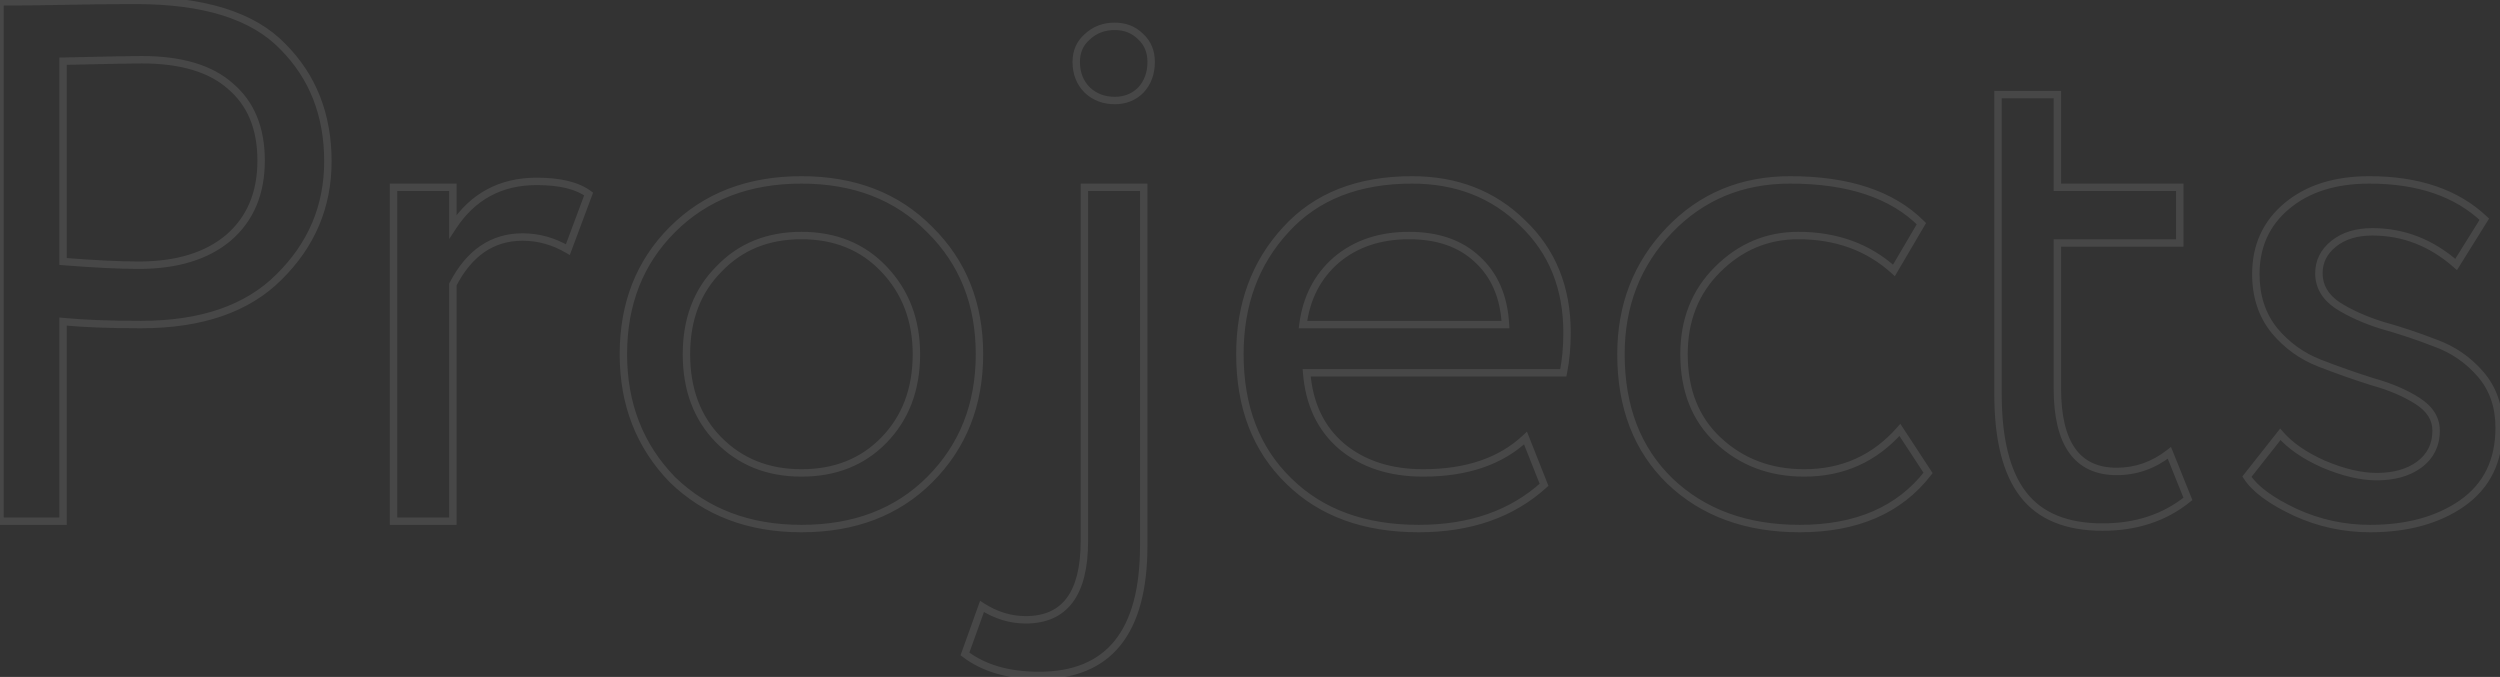 <?xml version="1.0" encoding="UTF-8"?> <svg xmlns="http://www.w3.org/2000/svg" width="1348" height="365" viewBox="0 0 1348 365" fill="none"><rect x="0" y="0" width="1348" height="365" fill="#333333" stroke="none"/> <path d="M34 173.4L34.194 171.409L32 171.195V173.4H34ZM34 281V283H36V281H34ZM1.66893e-06 281H-2V283H1.66893e-06V281ZM1.66893e-06 1V-1H-2V1H1.66893e-06ZM152.4 25L150.963 26.391L150.974 26.403L150.986 26.414L152.4 25ZM150.4 149.4L148.997 147.975L148.991 147.98L148.986 147.986L150.4 149.4ZM34 33L33.955 31L32 31.045V33H34ZM34 141H32V142.848L33.842 142.994L34 141ZM123.2 128.2L124.487 129.731L124.497 129.722L124.507 129.714L123.2 128.2ZM124.4 46.6L123.062 48.087L123.082 48.104L123.101 48.121L124.4 46.6ZM32 173.4V281H36V173.4H32ZM34 279H1.66893e-06V283H34V279ZM2 281V1H-2V281H2ZM1.66893e-06 3C11.216 3 23.097 2.866 35.642 2.6L35.557 -1.4C23.037 -1.133 11.184 -1 1.66893e-06 -1V3ZM35.642 2.6C48.162 2.333 60.681 2.2 73.2 2.2V-1.8C60.653 -1.8 48.105 -1.667 35.557 -1.4L35.642 2.6ZM73.2 2.2C109.772 2.2 135.513 10.426 150.963 26.391L153.837 23.609C137.287 6.507 110.228 -1.8 73.2 -1.8V2.2ZM150.986 26.414C166.842 42.27 174.8 62.411 174.8 87H178.8C178.8 61.455 170.491 40.263 153.814 23.586L150.986 26.414ZM174.8 87C174.8 110.72 166.223 131.01 148.997 147.975L151.803 150.825C169.777 133.123 178.8 111.813 178.8 87H174.8ZM148.986 147.986C132.41 164.562 108.193 173 76 173V177C108.874 177 134.257 168.372 151.814 150.814L148.986 147.986ZM76 173C58.967 173 45.038 172.467 34.194 171.409L33.806 175.391C44.829 176.466 58.9 177 76 177V173ZM76.4 30.2C71.572 30.2 57.41 30.467 33.955 31L34.045 34.999C57.524 34.466 71.629 34.2 76.4 34.2V30.2ZM32 33V141H36V33H32ZM33.842 142.994C50.666 144.329 64.325 145 74.8 145V141C64.475 141 50.934 140.338 34.158 139.006L33.842 142.994ZM74.8 145C95.644 145 112.287 139.99 124.487 129.731L121.913 126.669C110.646 136.143 95.023 141 74.8 141V145ZM124.507 129.714C136.743 119.147 142.8 104.694 142.8 86.6H138.8C138.8 103.706 133.124 116.987 121.893 126.686L124.507 129.714ZM142.8 86.6C142.8 68.814 137.169 54.87 125.699 45.079L123.101 48.121C133.498 56.996 138.8 69.72 138.8 86.6H142.8ZM125.738 45.113C114.561 35.054 97.993 30.2 76.4 30.2V34.2C97.474 34.2 112.906 38.946 123.062 48.087L125.738 45.113ZM244.191 281V283H246.191V281H244.191ZM212.191 281H210.191V283H212.191V281ZM212.191 101V99H210.191V101H212.191ZM244.191 101H246.191V99H244.191V101ZM244.191 122.2H242.191V128.897L245.863 123.297L244.191 122.2ZM317.391 104.6L319.264 105.3L319.791 103.888L318.579 102.992L317.391 104.6ZM306.191 134.6L305.179 136.325L307.232 137.529L308.064 135.299L306.191 134.6ZM244.191 153.4L242.413 152.483L242.191 152.915V153.4H244.191ZM244.191 279H212.191V283H244.191V279ZM214.191 281V101H210.191V281H214.191ZM212.191 103H244.191V99H212.191V103ZM242.191 101V122.2H246.191V101H242.191ZM245.863 123.297C256.16 107.594 270.597 99.8 289.391 99.8V95.8C269.25 95.8 253.555 104.272 242.518 121.103L245.863 123.297ZM289.391 99.8C301.748 99.8 310.571 102.047 316.202 106.208L318.579 102.992C311.943 98.087 302.1 95.8 289.391 95.8V99.8ZM315.517 103.9L304.317 133.9L308.064 135.299L319.264 105.3L315.517 103.9ZM307.202 132.875C299.178 128.171 290.698 125.8 281.791 125.8V129.8C289.95 129.8 297.736 131.962 305.179 136.325L307.202 132.875ZM281.791 125.8C273.287 125.8 265.688 128.037 259.065 132.547C252.459 137.044 246.926 143.731 242.413 152.483L245.968 154.317C250.255 146.002 255.389 139.889 261.316 135.853C267.226 131.829 274.028 129.8 281.791 129.8V125.8ZM242.191 153.4V281H246.191V153.4H242.191ZM362.528 258.6L361.093 259.993L361.114 260.014L361.135 260.035L362.528 258.6ZM362.528 123.8L363.942 125.214L363.942 125.214L362.528 123.8ZM501.328 123.8L499.903 125.204L499.914 125.214L499.925 125.225L501.328 123.8ZM501.328 258.6L499.914 257.186L499.914 257.186L501.328 258.6ZM387.728 145L389.142 146.414L389.158 146.398L389.174 146.382L387.728 145ZM387.328 237L385.898 238.398L385.898 238.398L387.328 237ZM476.528 237.4L475.098 236.002L475.098 236.002L476.528 237.4ZM476.528 145L475.082 146.382L475.083 146.382L476.528 145ZM363.963 257.207C346.751 239.473 338.128 217.451 338.128 191H334.128C334.128 218.416 343.105 241.46 361.093 259.993L363.963 257.207ZM338.128 191C338.128 164.276 346.754 142.402 363.942 125.214L361.114 122.386C343.102 140.398 334.128 163.324 334.128 191H338.128ZM363.942 125.214C381.384 107.772 404.05 99 432.128 99V95C403.139 95 379.405 104.094 361.114 122.386L363.942 125.214ZM432.128 99C460.206 99 482.732 107.772 499.903 125.204L502.753 122.396C484.724 104.094 461.117 95 432.128 95V99ZM499.925 125.225C517.375 142.415 526.128 164.286 526.128 191H530.128C530.128 163.314 521.014 140.385 502.732 122.375L499.925 125.225ZM526.128 191C526.128 217.714 517.375 239.725 499.914 257.186L502.742 260.014C521.015 241.742 530.128 218.686 530.128 191H526.128ZM499.914 257.186C482.745 274.355 460.215 283 432.128 283V287C461.108 287 484.712 278.045 502.742 260.014L499.914 257.186ZM432.128 283C404.314 283 381.636 274.358 363.921 257.165L361.135 260.035C379.687 278.042 403.408 287 432.128 287V283ZM386.314 143.586C374.152 155.748 368.128 171.618 368.128 191H372.128C372.128 172.516 377.838 157.719 389.142 146.414L386.314 143.586ZM368.128 191C368.128 210.369 374.009 226.233 385.898 238.398L388.759 235.602C377.714 224.3 372.128 209.498 372.128 191H368.128ZM385.898 238.398C398.04 250.816 413.505 257 432.128 257V253C414.485 253 400.083 247.184 388.758 235.602L385.898 238.398ZM432.128 257C450.737 257 466.074 250.959 477.959 238.798L475.098 236.002C464.049 247.308 449.785 253 432.128 253V257ZM477.958 238.798C490.105 226.376 496.128 210.383 496.128 191H492.128C492.128 209.483 486.418 224.424 475.098 236.002L477.958 238.798ZM496.128 191C496.128 172.132 490.094 156.289 477.973 143.618L475.083 146.382C486.429 158.244 492.128 173.068 492.128 191H496.128ZM477.974 143.618C466.093 131.185 450.752 125 432.128 125V129C449.771 129 464.03 134.815 475.082 146.382L477.974 143.618ZM432.128 125C413.505 125 398.163 131.185 386.282 143.618L389.174 146.382C400.226 134.815 414.485 129 432.128 129V125ZM584.7 101V99H582.7V101H584.7ZM616.7 101H618.7V99H616.7V101ZM520.3 352.6L518.418 351.924L517.923 353.302L519.087 354.19L520.3 352.6ZM529.5 327L530.582 325.318L528.468 323.959L527.618 326.324L529.5 327ZM586.3 19.8L587.61 21.311L587.638 21.287L587.665 21.262L586.3 19.8ZM615.1 19.8L613.686 21.214L613.712 21.24L613.739 21.266L615.1 19.8ZM615.1 48.6L616.514 50.014L616.539 49.99L616.562 49.965L615.1 48.6ZM586.3 48.6L584.886 50.014L584.91 50.039L584.935 50.062L586.3 48.6ZM584.7 103H616.7V99H584.7V103ZM614.7 101V294.2H618.7V101H614.7ZM614.7 294.2C614.7 317.317 610.035 334.284 601.043 345.445C592.117 356.523 578.663 362.2 560.3 362.2V366.2C579.537 366.2 594.283 360.21 604.157 347.955C613.965 335.782 618.7 317.75 618.7 294.2H614.7ZM560.3 362.2C544.074 362.2 531.207 358.408 521.513 351.01L519.087 354.19C529.66 362.259 543.459 366.2 560.3 366.2V362.2ZM522.182 353.276L531.382 327.676L527.618 326.324L518.418 351.924L522.182 353.276ZM528.418 328.682C536.183 333.674 544.421 336.2 553.1 336.2V332.2C545.245 332.2 537.75 329.926 530.582 325.318L528.418 328.682ZM553.1 336.2C564.126 336.2 572.684 332.47 578.404 324.795C584.041 317.23 586.7 306.124 586.7 291.8H582.7C582.7 305.743 580.092 315.836 575.196 322.405C570.383 328.863 563.141 332.2 553.1 332.2V336.2ZM586.7 291.8V101H582.7V291.8H586.7ZM582.3 33.4C582.3 28.342 584.076 24.374 587.61 21.311L584.99 18.289C580.524 22.16 578.3 27.258 578.3 33.4H582.3ZM587.665 21.262C591.266 17.901 595.7 16.2 601.1 16.2V12.2C594.767 12.2 589.334 14.232 584.935 18.338L587.665 21.262ZM601.1 16.2C606.205 16.2 610.352 17.88 613.686 21.214L616.514 18.386C612.381 14.253 607.195 12.2 601.1 12.2V16.2ZM613.739 21.266C617.022 24.314 618.7 28.295 618.7 33.4H622.7C622.7 27.305 620.645 22.219 616.461 18.334L613.739 21.266ZM618.7 33.4C618.7 39.093 616.983 43.651 613.638 47.235L616.562 49.965C620.684 45.548 622.7 39.974 622.7 33.4H618.7ZM613.686 47.186C610.352 50.52 606.205 52.2 601.1 52.2V56.2C607.195 56.2 612.381 54.147 616.514 50.014L613.686 47.186ZM601.1 52.2C595.7 52.2 591.266 50.499 587.665 47.138L584.935 50.062C589.334 54.167 594.767 56.2 601.1 56.2V52.2ZM587.714 47.186C584.123 43.594 582.3 39.052 582.3 33.4H578.3C578.3 40.014 580.477 45.606 584.886 50.014L587.714 47.186ZM822.55 236.2L824.409 235.462L823.324 232.728L821.18 234.743L822.55 236.2ZM832.55 261.4L833.894 262.881L834.92 261.95L834.409 260.662L832.55 261.4ZM694.95 259.4L696.353 257.975L696.348 257.97L696.342 257.964L694.95 259.4ZM693.35 123.8L694.818 125.158L694.823 125.152L694.829 125.146L693.35 123.8ZM820.95 120.2L819.548 121.626L819.56 121.638L819.573 121.65L820.95 120.2ZM842.95 201V203H844.59L844.911 201.392L842.95 201ZM704.55 201V199H702.385L702.556 201.158L704.55 201ZM723.35 240.6L722.048 242.119L722.057 242.126L722.066 242.134L723.35 240.6ZM720.55 140.2L719.258 138.673L719.248 138.682L719.239 138.69L720.55 140.2ZM702.55 175L700.567 174.743L700.274 177H702.55V175ZM811.75 175V177H813.86L813.747 174.893L811.75 175ZM796.55 139.8L795.179 141.256L795.19 141.266L795.2 141.276L796.55 139.8ZM820.691 236.938L830.691 262.138L834.409 260.662L824.409 235.462L820.691 236.938ZM831.206 259.919C814.307 275.258 792.284 283 764.95 283V287C793.083 287 816.127 279.008 833.894 262.881L831.206 259.919ZM764.95 283C736.026 283 713.238 274.599 696.353 257.975L693.547 260.825C711.329 278.334 735.207 287 764.95 287V283ZM696.342 257.964C679.195 241.336 670.55 219.089 670.55 191H666.55C666.55 219.978 675.505 243.33 693.558 260.836L696.342 257.964ZM670.55 191C670.55 164.512 678.664 142.615 694.818 125.158L691.882 122.442C674.969 140.718 666.55 163.621 666.55 191H670.55ZM694.829 125.146C710.64 107.78 732.722 99 761.35 99V95C731.844 95 708.593 104.087 691.871 122.454L694.829 125.146ZM761.35 99C784.876 99 804.223 106.561 819.548 121.626L822.352 118.774C806.21 102.905 785.824 95 761.35 95V99ZM819.573 121.65C835.133 136.433 842.95 155.621 842.95 179.4H846.95C846.95 154.646 838.767 134.367 822.328 118.75L819.573 121.65ZM842.95 179.4C842.95 187.019 842.293 194.086 840.989 200.608L844.911 201.392C846.274 194.58 846.95 187.247 846.95 179.4H842.95ZM842.95 199H704.55V203H842.95V199ZM702.556 201.158C703.925 218.404 710.389 232.125 722.048 242.119L724.652 239.081C713.911 229.875 707.842 217.196 706.544 200.842L702.556 201.158ZM722.066 242.134C733.96 252.091 749.109 257 767.35 257V253C749.857 253 735.674 248.309 724.634 239.066L722.066 242.134ZM767.35 257C791.177 257 810.12 250.629 823.92 237.657L821.18 234.743C808.314 246.837 790.457 253 767.35 253V257ZM759.75 125C743.621 125 730.074 129.521 719.258 138.673L721.842 141.727C731.826 133.279 744.412 129 759.75 129V125ZM719.239 138.69C708.704 147.839 702.491 159.9 700.567 174.743L704.533 175.257C706.343 161.3 712.13 150.161 721.861 141.71L719.239 138.69ZM702.55 177H811.75V173H702.55V177ZM813.747 174.893C812.925 159.539 807.69 147.275 797.9 138.324L795.2 141.276C804.077 149.392 808.975 160.595 809.753 175.107L813.747 174.893ZM797.921 138.344C788.398 129.381 775.597 125 759.75 125V129C774.837 129 786.568 133.152 795.179 141.256L797.921 138.344ZM1024.42 231.8L1026.09 230.704L1024.65 228.506L1022.92 230.479L1024.42 231.8ZM1039.62 255L1041.2 256.223L1042.07 255.096L1041.29 253.904L1039.62 255ZM900.419 259.4L899.026 260.836L899.032 260.841L899.037 260.846L900.419 259.4ZM900.019 124.2L898.573 122.818L898.573 122.818L900.019 124.2ZM1036.02 120.6L1037.74 121.613L1038.53 120.279L1037.43 119.186L1036.02 120.6ZM1021.22 145.8L1019.88 147.284L1021.7 148.93L1022.94 146.813L1021.22 145.8ZM926.019 145.4L924.605 143.986L924.605 143.986L926.019 145.4ZM926.419 237.4L927.786 235.94L927.785 235.939L926.419 237.4ZM1022.75 232.896L1037.95 256.096L1041.29 253.904L1026.09 230.704L1022.75 232.896ZM1038.04 253.777C1023.03 273.181 1000.61 283 970.419 283V287C1001.56 287 1025.27 276.819 1041.2 256.223L1038.04 253.777ZM970.419 283C942.042 283 919.234 274.607 901.8 257.954L899.037 260.846C917.337 278.327 941.196 287 970.419 287V283ZM901.811 257.964C884.664 241.336 876.019 219.089 876.019 191H872.019C872.019 219.978 880.974 243.33 899.026 260.836L901.811 257.964ZM876.019 191C876.019 165.085 884.507 143.322 901.464 125.582L898.573 122.818C880.864 141.345 872.019 164.115 872.019 191H876.019ZM901.464 125.582C918.403 107.862 939.606 99 965.219 99V95C938.565 95 916.301 104.272 898.573 122.818L901.464 125.582ZM965.219 99C996.377 99 1019.38 106.788 1034.6 122.014L1037.43 119.186C1021.19 102.945 996.994 95 965.219 95V99ZM1034.29 119.587L1019.49 144.787L1022.94 146.813L1037.74 121.613L1034.29 119.587ZM1022.56 144.316C1008.29 131.417 990.595 125 969.619 125V129C989.709 129 1006.42 135.117 1019.88 147.284L1022.56 144.316ZM969.619 125C952.269 125 937.233 131.358 924.605 143.986L927.433 146.814C939.338 134.909 953.368 129 969.619 129V125ZM924.605 143.986C912.196 156.394 906.019 172.119 906.019 191H910.019C910.019 173.081 915.842 158.406 927.433 146.814L924.605 143.986ZM906.019 191C906.019 210.924 912.316 226.955 925.053 238.861L927.785 235.939C915.988 224.912 910.019 210.009 910.019 191H906.019ZM925.052 238.86C937.984 250.967 953.951 257 972.819 257V253C954.886 253 939.92 247.3 927.786 235.94L925.052 238.86ZM972.819 257C994.187 257 1011.94 249.024 1025.92 233.121L1022.92 230.479C1009.7 245.509 993.05 253 972.819 253V257ZM1077.33 51V49H1075.33V51H1077.33ZM1109.33 51H1111.33V49H1109.33V51ZM1109.33 101H1107.33V103H1109.33V101ZM1175.33 101H1177.33V99H1175.33V101ZM1175.33 131V133H1177.33V131H1175.33ZM1109.33 131V129H1107.33V131H1109.33ZM1169.73 244.2L1171.59 243.452L1170.59 240.989L1168.5 242.624L1169.73 244.2ZM1179.73 269L1180.99 270.555L1182.14 269.625L1181.59 268.252L1179.73 269ZM1090.93 266.6L1089.35 267.823L1089.35 267.823L1090.93 266.6ZM1079.33 212.6V51H1075.33V212.6H1079.33ZM1077.33 53H1109.33V49H1077.33V53ZM1107.33 51V101H1111.33V51H1107.33ZM1109.33 103H1175.33V99H1109.33V103ZM1173.33 101V131H1177.33V101H1173.33ZM1175.33 129H1109.33V133H1175.33V129ZM1107.33 131V209.4H1111.33V131H1107.33ZM1107.33 209.4C1107.33 224.511 1110.02 236.203 1115.7 244.162C1121.48 252.245 1130.14 256.2 1141.33 256.2V252.2C1131.19 252.2 1123.85 248.688 1118.96 241.838C1113.98 234.863 1111.33 224.156 1111.33 209.4H1107.33ZM1141.33 256.2C1152.2 256.2 1162.09 252.705 1170.96 245.776L1168.5 242.624C1160.3 249.028 1151.27 252.2 1141.33 252.2V256.2ZM1167.88 244.948L1177.88 269.748L1181.59 268.252L1171.59 243.452L1167.88 244.948ZM1178.47 267.445C1166.34 277.254 1151.47 282.2 1133.73 282.2V286.2C1152.26 286.2 1168.06 281.012 1180.99 270.555L1178.47 267.445ZM1133.73 282.2C1114.67 282.2 1101.09 276.475 1092.51 265.377L1089.35 267.823C1098.91 280.192 1113.86 286.2 1133.73 286.2V282.2ZM1092.51 265.377C1083.84 254.155 1079.33 236.683 1079.33 212.6H1075.33C1075.33 237.05 1079.89 255.578 1089.35 267.823L1092.51 265.377ZM1303.55 216.2L1302.47 217.885L1302.47 217.885L1303.55 216.2ZM1279.15 205.8L1278.55 207.708L1278.58 207.718L1278.61 207.727L1279.15 205.8ZM1226.35 178.2L1224.79 179.456L1224.8 179.468L1224.81 179.48L1226.35 178.2ZM1233.15 111L1234.43 112.536L1234.43 112.536L1233.15 111ZM1339.55 118.2L1341.24 119.257L1342.11 117.871L1340.92 116.747L1339.55 118.2ZM1324.35 142.6L1323.03 144.101L1324.8 145.66L1326.04 143.657L1324.35 142.6ZM1258.35 131.4L1257.1 129.838L1257.1 129.838L1258.35 131.4ZM1260.35 164.6L1259.22 166.254L1259.25 166.27L1259.27 166.285L1260.35 164.6ZM1284.35 175.4L1283.75 177.308L1283.78 177.318L1283.81 177.327L1284.35 175.4ZM1313.15 185L1312.42 186.864L1312.44 186.873L1312.47 186.881L1313.15 185ZM1327.55 271.4L1328.69 273.043L1328.69 273.038L1327.55 271.4ZM1237.55 276.2L1236.7 278.01L1236.71 278.014L1236.71 278.018L1237.55 276.2ZM1211.55 257L1209.98 255.761L1209.09 256.879L1209.86 258.078L1211.55 257ZM1229.55 234.2L1231.06 232.888L1229.47 231.067L1227.98 232.961L1229.55 234.2ZM1252.75 250.2L1251.93 252.026L1251.95 252.033L1251.96 252.041L1252.75 250.2ZM1304.35 250.6L1305.52 252.217L1305.53 252.213L1305.54 252.208L1304.35 250.6ZM1315.55 232.2C1315.55 224.952 1311.71 219.05 1304.62 214.515L1302.47 217.885C1308.72 221.883 1311.55 226.648 1311.55 232.2H1315.55ZM1304.62 214.515C1297.75 210.118 1289.43 206.58 1279.68 203.873L1278.61 207.727C1288.07 210.354 1296.01 213.749 1302.47 217.885L1304.62 214.515ZM1279.75 203.892C1270.46 200.973 1261.03 197.654 1251.47 193.936L1250.02 197.664C1259.66 201.413 1269.17 204.761 1278.55 207.708L1279.75 203.892ZM1251.47 193.936C1242.19 190.327 1234.34 184.663 1227.88 176.92L1224.81 179.48C1231.69 187.737 1240.1 193.807 1250.02 197.664L1251.47 193.936ZM1227.9 176.944C1221.56 169.079 1218.35 159.406 1218.35 147.8H1214.35C1214.35 160.194 1217.8 170.787 1224.79 179.456L1227.9 176.944ZM1218.35 147.8C1218.35 133.165 1223.71 121.472 1234.43 112.536L1231.87 109.464C1220.19 119.195 1214.35 132.035 1214.35 147.8H1218.35ZM1234.43 112.536C1245.18 103.574 1259.49 99 1277.55 99V95C1258.8 95 1243.51 99.759 1231.87 109.464L1234.43 112.536ZM1277.55 99C1303.59 99 1323.71 105.962 1338.17 119.653L1340.92 116.747C1325.52 102.171 1304.31 95 1277.55 95V99ZM1337.85 117.143L1322.65 141.542L1326.04 143.657L1341.24 119.257L1337.85 117.143ZM1325.67 141.099C1311.99 129.064 1296.46 123 1279.15 123V127C1295.43 127 1310.03 132.669 1323.03 144.101L1325.67 141.099ZM1279.15 123C1270.28 123 1262.87 125.223 1257.1 129.838L1259.6 132.962C1264.49 129.044 1270.95 127 1279.15 127V123ZM1257.1 129.838C1251.33 134.455 1248.35 140.347 1248.35 147.4H1252.35C1252.35 141.653 1254.7 136.878 1259.6 132.962L1257.1 129.838ZM1248.35 147.4C1248.35 155.111 1252.11 161.418 1259.22 166.254L1261.47 162.946C1255.25 158.715 1252.35 153.556 1252.35 147.4H1248.35ZM1259.27 166.285C1266.11 170.666 1274.28 174.334 1283.75 177.308L1284.95 173.492C1275.74 170.6 1267.91 167.068 1261.42 162.915L1259.27 166.285ZM1283.81 177.327C1293.35 179.975 1302.88 183.154 1312.42 186.864L1313.87 183.136C1304.21 179.379 1294.55 176.158 1284.88 173.473L1283.81 177.327ZM1312.47 186.881C1321.74 190.231 1329.59 195.633 1336.03 203.106L1339.06 200.494C1332.17 192.501 1323.75 186.702 1313.83 183.119L1312.47 186.881ZM1336.03 203.106C1342.35 210.431 1345.55 219.55 1345.55 230.6H1349.55C1349.55 218.717 1346.08 208.636 1339.06 200.494L1336.03 203.106ZM1345.55 230.6C1345.55 247.889 1339.14 260.843 1326.4 269.762L1328.69 273.038C1342.62 263.29 1349.55 249.045 1349.55 230.6H1345.55ZM1326.41 269.757C1313.75 278.538 1297.64 283 1277.95 283V287C1298.25 287 1315.21 282.396 1328.69 273.043L1326.41 269.757ZM1277.95 283C1264.1 283 1250.92 280.128 1238.38 274.382L1236.71 278.018C1249.78 284.005 1263.53 287 1277.95 287V283ZM1238.4 274.39C1225.43 268.303 1217.19 262.103 1213.23 255.922L1209.86 258.078C1214.44 265.231 1223.53 271.83 1236.7 278.01L1238.4 274.39ZM1213.12 258.239L1231.12 235.439L1227.98 232.961L1209.98 255.761L1213.12 258.239ZM1228.04 235.512C1233.62 241.93 1241.62 247.415 1251.93 252.026L1253.56 248.374C1243.6 243.919 1236.14 238.737 1231.06 232.888L1228.04 235.512ZM1251.96 252.041C1262.8 256.644 1272.67 259 1281.55 259V255C1273.36 255 1264.03 252.823 1253.53 248.359L1251.96 252.041ZM1281.55 259C1291.18 259 1299.23 256.796 1305.52 252.217L1303.17 248.983C1297.73 252.938 1290.58 255 1281.55 255V259ZM1305.54 252.208C1312.19 247.292 1315.55 240.557 1315.55 232.2H1311.55C1311.55 239.309 1308.77 244.842 1303.16 248.992L1305.54 252.208Z" fill="white" fill-opacity="0.1"></path> </svg> 